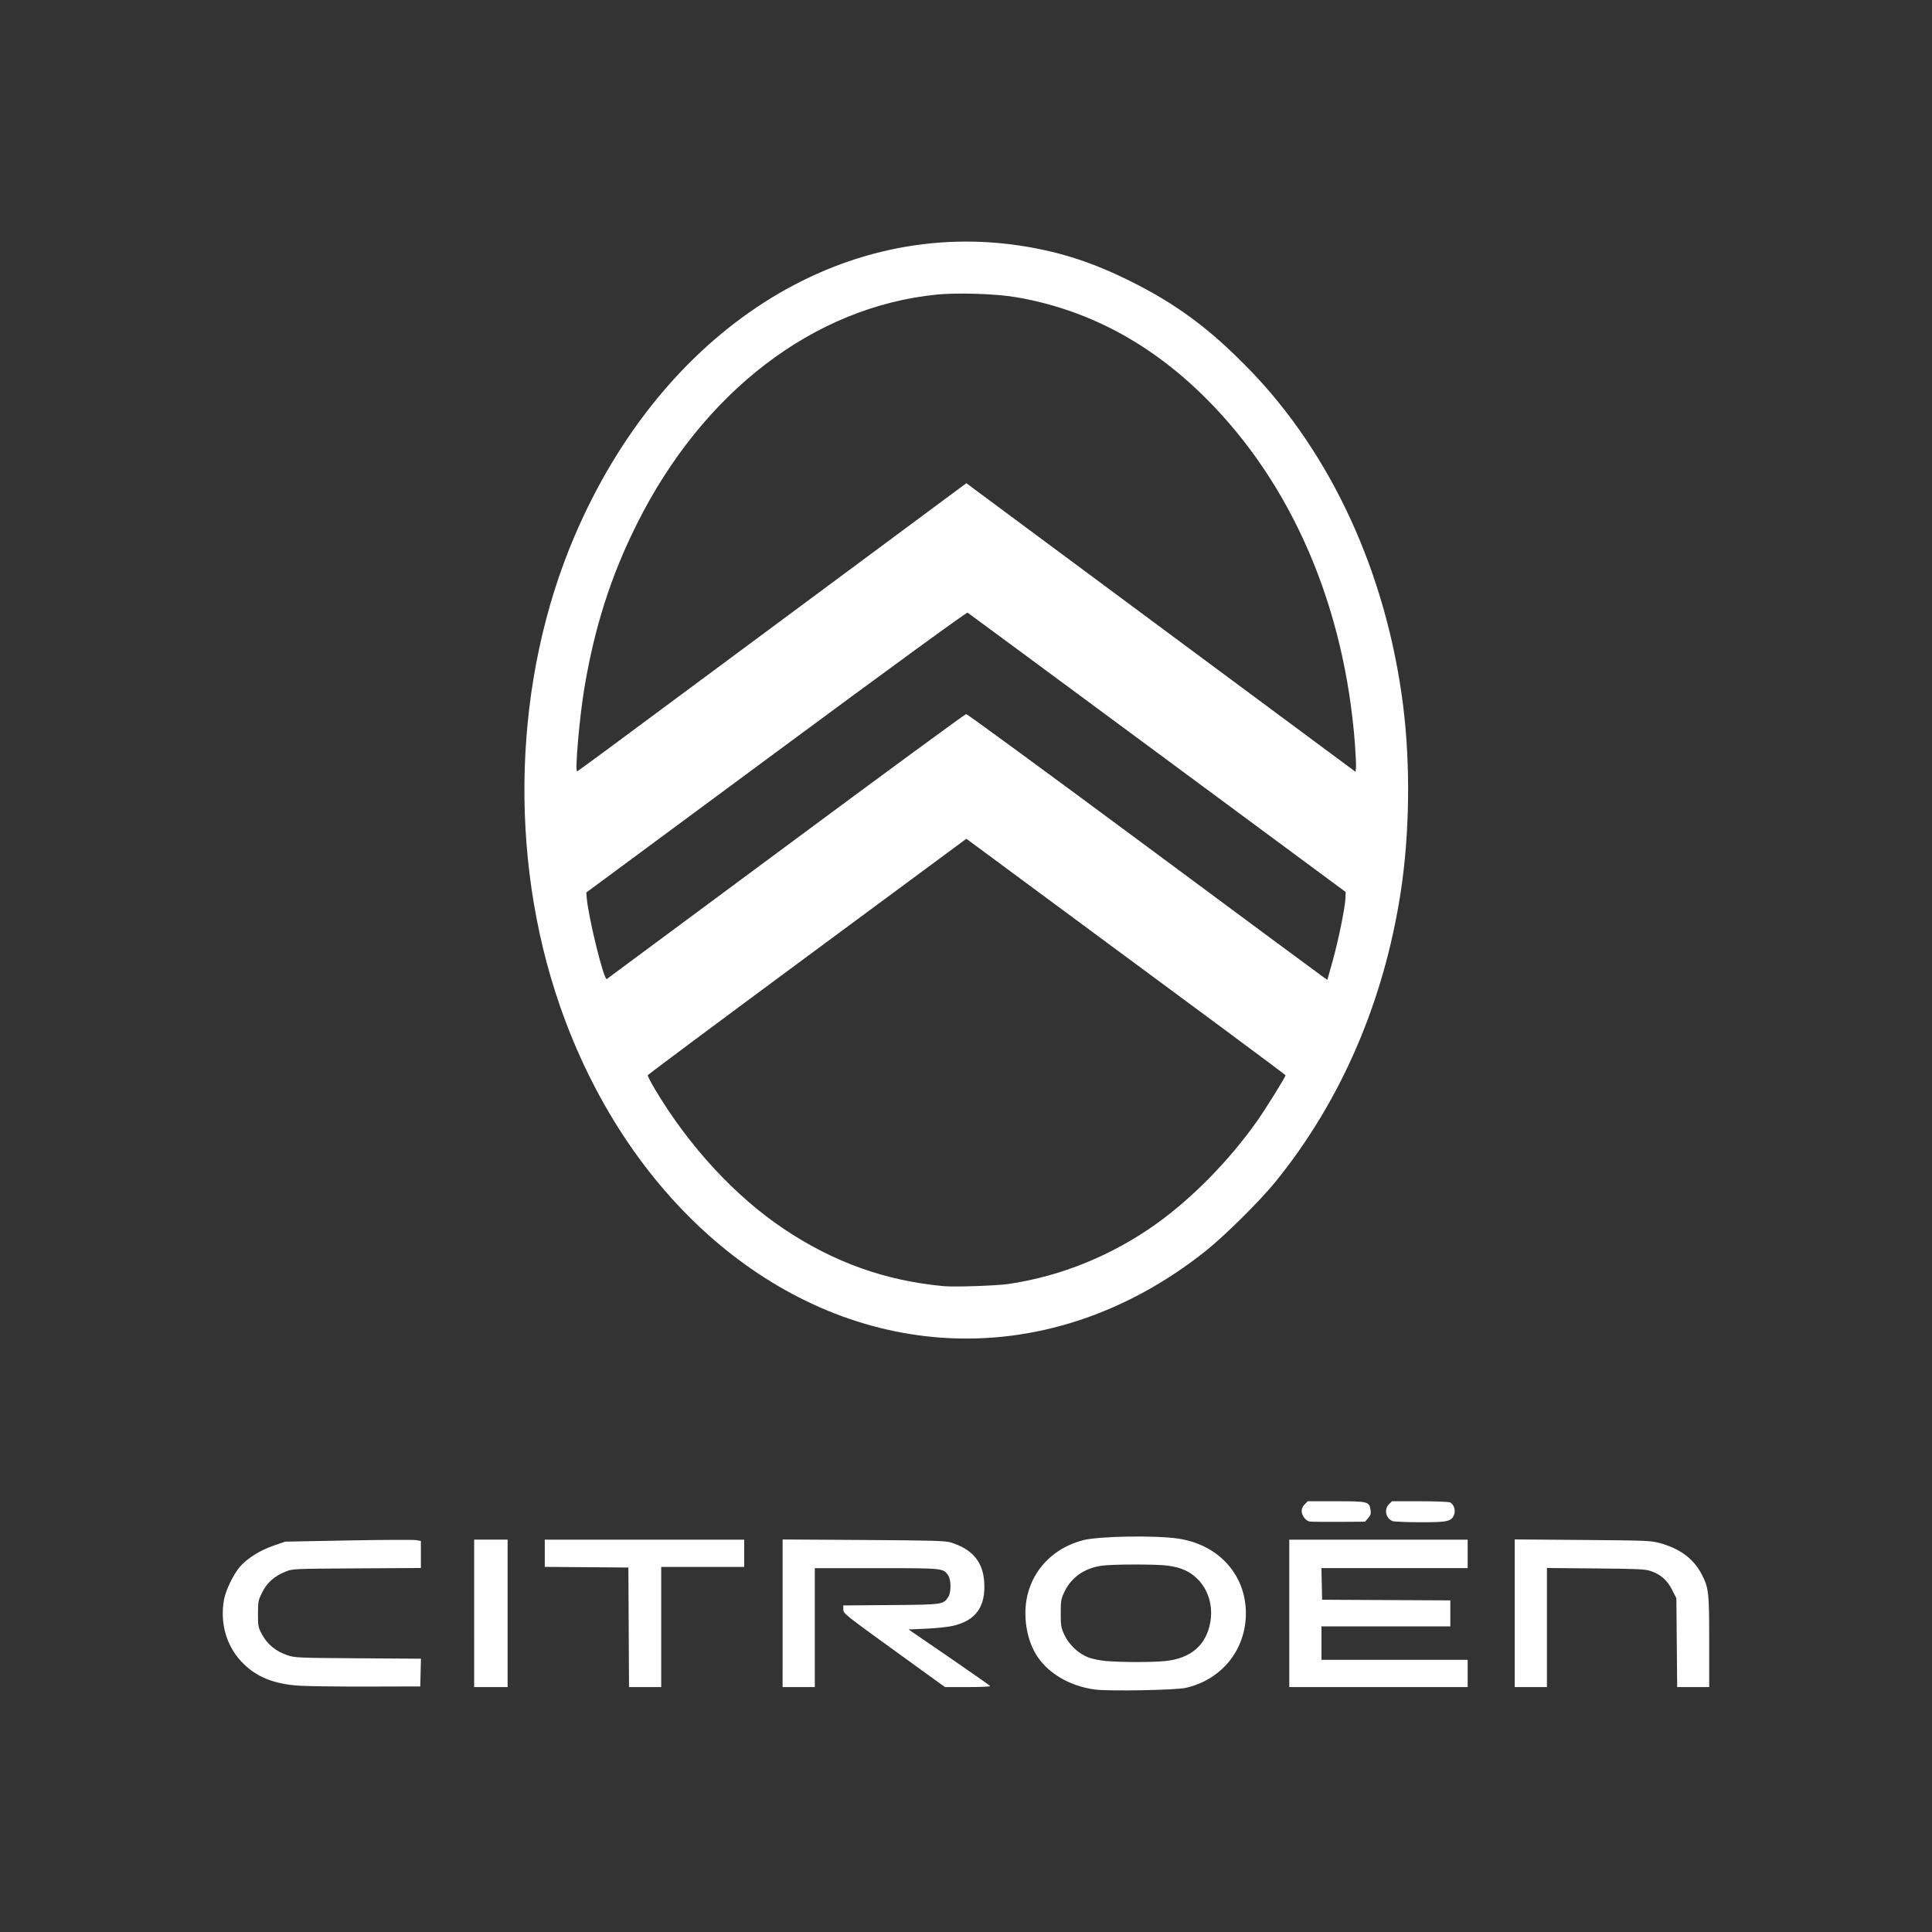 <svg xmlns:inkscape="http://www.inkscape.org/namespaces/inkscape" xmlns:sodipodi="http://sodipodi.sourceforge.net/DTD/sodipodi-0.dtd" xmlns="http://www.w3.org/2000/svg" xmlns:svg="http://www.w3.org/2000/svg" width="210mm" height="210mm" viewBox="0 0 210 210" id="svg944" inkscape:version="1.2.1 (9c6d41e410, 2022-07-14)" sodipodi:docname="citroen-logo-offset-white.svg"><rect x="0" y="0" width="210" height="210" fill="#333333" stroke="none"/><defs id="defs941"><clipPath clipPathUnits="userSpaceOnUse" id="clipPath846"><path d="M 0,595.28 H 841.89 V 0 H 0 Z" id="path844"></path></clipPath></defs><g inkscape:label="Ebene 1" inkscape:groupmode="layer" id="layer1"><path style="fill:#ffffff;stroke-width:0.122" d="m 118.999,183.642 c -2.803,-0.378 -5.223,-1.84 -6.43,-3.885 -1.016,-1.721 -1.377,-4.187 -0.917,-6.257 0.666,-2.992 2.934,-5.268 6.068,-6.086 1.701,-0.444 7.89,-0.547 10.368,-0.172 4.382,0.663 7.334,3.932 7.334,8.123 0,3.952 -2.623,7.207 -6.526,8.097 -1.095,0.25 -8.397,0.383 -9.897,0.181 z m 7.675,-3.095 c 2.743,-0.283 4.412,-1.706 4.869,-4.152 0.333,-1.781 -0.177,-3.563 -1.358,-4.744 -0.849,-0.849 -1.74,-1.256 -3.219,-1.47 -1.178,-0.17 -6.027,-0.167 -7.216,0.004 -1.905,0.275 -3.328,1.284 -4.077,2.89 -0.341,0.731 -0.377,0.948 -0.376,2.289 6.8e-4,1.349 0.036,1.557 0.391,2.328 0.493,1.07 1.529,2.048 2.604,2.459 0.426,0.163 1.289,0.34 1.918,0.394 1.736,0.148 5.029,0.149 6.463,0.001 z m -94.054,2.687 c -2.887,-0.171 -4.841,-0.978 -6.399,-2.643 -1.633,-1.745 -2.323,-4.218 -1.873,-6.716 0.184,-1.022 1.033,-2.773 1.739,-3.585 0.789,-0.909 2.182,-1.781 3.648,-2.285 l 1.269,-0.436 6.87,-0.129 c 3.779,-0.071 7.096,-0.086 7.372,-0.035 l 0.502,0.094 v 1.468 1.468 l -6.968,0.041 c -6.931,0.041 -6.972,0.042 -7.743,0.353 -1.217,0.491 -2.026,1.212 -2.547,2.271 -0.422,0.859 -0.449,0.996 -0.449,2.329 0,1.359 0.019,1.45 0.465,2.274 0.562,1.038 1.5,1.798 2.728,2.214 0.811,0.274 1.13,0.288 7.684,0.332 l 6.838,0.045 -0.038,1.507 -0.038,1.507 -5.655,0.014 c -3.11,0.008 -6.443,-0.033 -7.406,-0.089 z m 18.918,-7.869 v -8.012 h 1.818 1.818 v 8.012 8.012 H 53.357 51.539 Z m 16.799,1.515 -0.035,-6.497 -4.544,-0.035 -4.544,-0.035 v -1.479 -1.479 h 10.839 10.839 v 1.481 1.481 h -4.511 -4.511 v 6.531 6.531 h -1.749 -1.749 z m 16.729,-1.524 v -8.021 l 8.786,0.054 c 7.358,0.045 8.895,0.087 9.459,0.259 2.344,0.712 3.516,2.076 3.666,4.268 0.185,2.71 -0.884,4.223 -3.396,4.807 -0.519,0.121 -1.816,0.258 -2.883,0.306 l -1.94,0.087 4.405,3.021 c 2.423,1.662 4.435,3.07 4.472,3.131 0.037,0.06 -1.055,0.11 -2.426,0.11 h -2.494 l -5.526,-3.996 c -5.341,-3.862 -5.526,-4.011 -5.526,-4.438 v -0.441 l 5.15,-0.04 c 5.648,-0.043 5.72,-0.053 6.26,-0.878 0.324,-0.495 0.318,-1.857 -0.01,-2.348 -0.526,-0.787 -0.519,-0.786 -7.819,-0.786 h -6.679 v 6.463 6.463 h -1.75 -1.75 z m 55.072,0.01 v -8.012 h 9.695 9.695 v 1.548 1.548 h -7.948 -7.948 l 0.038,1.717 0.038,1.717 6.968,0.035 6.968,0.035 v 1.413 1.413 h -7.002 -7.002 v 1.818 1.818 h 7.944 7.944 v 1.481 1.481 h -9.695 -9.695 z m 24.506,-0.013 v -8.024 l 7.372,0.058 c 6.966,0.055 7.429,0.073 8.401,0.34 2.164,0.593 3.655,1.692 4.515,3.33 0.803,1.528 0.851,1.946 0.851,7.392 v 4.929 h -1.741 -1.741 l -0.043,-4.828 -0.043,-4.828 -0.471,-0.923 c -0.541,-1.06 -1.245,-1.675 -2.329,-2.037 -0.607,-0.203 -1.408,-0.24 -5.986,-0.28 l -5.285,-0.046 v 6.47 6.47 h -1.75 -1.75 z m -22.316,-9.975 c -0.412,-0.084 -0.844,-0.671 -0.844,-1.145 0,-0.237 0.131,-0.523 0.331,-0.722 l 0.331,-0.331 h 3.088 c 3.468,0 3.595,0.032 3.742,0.953 0.062,0.388 0.011,0.558 -0.261,0.875 l -0.339,0.394 -2.873,0.019 c -1.58,0.01 -3.008,-0.009 -3.174,-0.043 z m 9.033,-0.042 c -0.733,-0.296 -0.942,-1.274 -0.391,-1.825 l 0.331,-0.331 h 3.045 c 1.692,0 3.152,0.058 3.287,0.13 0.415,0.222 0.61,0.878 0.407,1.368 -0.291,0.702 -0.722,0.792 -3.725,0.783 -1.465,-0.004 -2.794,-0.061 -2.952,-0.125 z M 102.298,145.398 C 84.128,144.09 68.017,130.045 60.833,109.251 55.198,92.943 55.809,73.804 62.461,58.251 72.015,35.911 91.393,23.469 111.459,26.791 c 3.963,0.656 7.353,1.768 11.243,3.688 5.078,2.506 8.718,5.188 12.997,9.575 9.021,9.249 14.999,22.268 16.811,36.611 0.812,6.427 0.714,13.985 -0.263,20.332 -1.833,11.911 -6.501,22.702 -13.607,31.456 -1.685,2.076 -5.463,5.825 -7.548,7.489 -8.616,6.878 -18.681,10.183 -28.795,9.455 z m 7.343,-5.839 c 5.708,-0.839 11.295,-3.121 16.112,-6.58 3.88,-2.786 7.825,-6.812 10.849,-11.071 0.936,-1.318 3.138,-4.86 3.128,-5.031 -0.004,-0.071 -7.979,-5.981 -33.116,-24.544 l -1.575,-1.163 -17.291,12.782 c -9.51,7.03 -17.312,12.843 -17.338,12.917 -0.026,0.074 0.302,0.723 0.729,1.442 3.717,6.266 8.765,11.736 14.13,15.312 5.403,3.601 10.946,5.579 17.303,6.176 1.176,0.11 5.74,-0.045 7.069,-0.24 z M 85.44,91.981 C 96.085,84.086 104.894,77.622 105.016,77.617 c 0.123,-0.005 8.843,6.383 19.379,14.197 10.536,7.813 19.32,14.313 19.521,14.444 l 0.364,0.238 0.557,-1.989 c 0.64,-2.286 1.368,-5.84 1.404,-6.858 l 0.025,-0.695 -20.467,-15.133 c -11.257,-8.323 -20.539,-15.176 -20.627,-15.23 -0.097,-0.059 -8.257,5.888 -20.802,15.162 l -20.643,15.259 0.043,0.531 c 0.172,2.146 1.876,9.065 2.186,8.874 0.073,-0.045 8.841,-6.541 19.485,-14.437 z M 66.517,81.084 C 68.536,79.59 78.03,72.552 87.614,65.444 l 17.426,-12.923 0.684,0.512 c 0.376,0.281 9.894,7.341 21.151,15.687 l 20.467,15.175 0.047,-0.45 c 0.026,-0.248 -0.024,-1.39 -0.11,-2.537 -1.131,-14.996 -6.823,-28.231 -16.158,-37.573 -6.046,-6.05 -12.959,-9.729 -20.749,-11.042 -2.163,-0.364 -6.314,-0.498 -8.543,-0.275 -13.391,1.341 -25.448,10.575 -32.628,24.988 -2.812,5.645 -4.561,11.113 -5.68,17.764 -0.535,3.18 -1.054,9.16 -0.786,9.069 0.061,-0.021 1.763,-1.26 3.782,-2.755 z" id="path836"></path></g></svg>